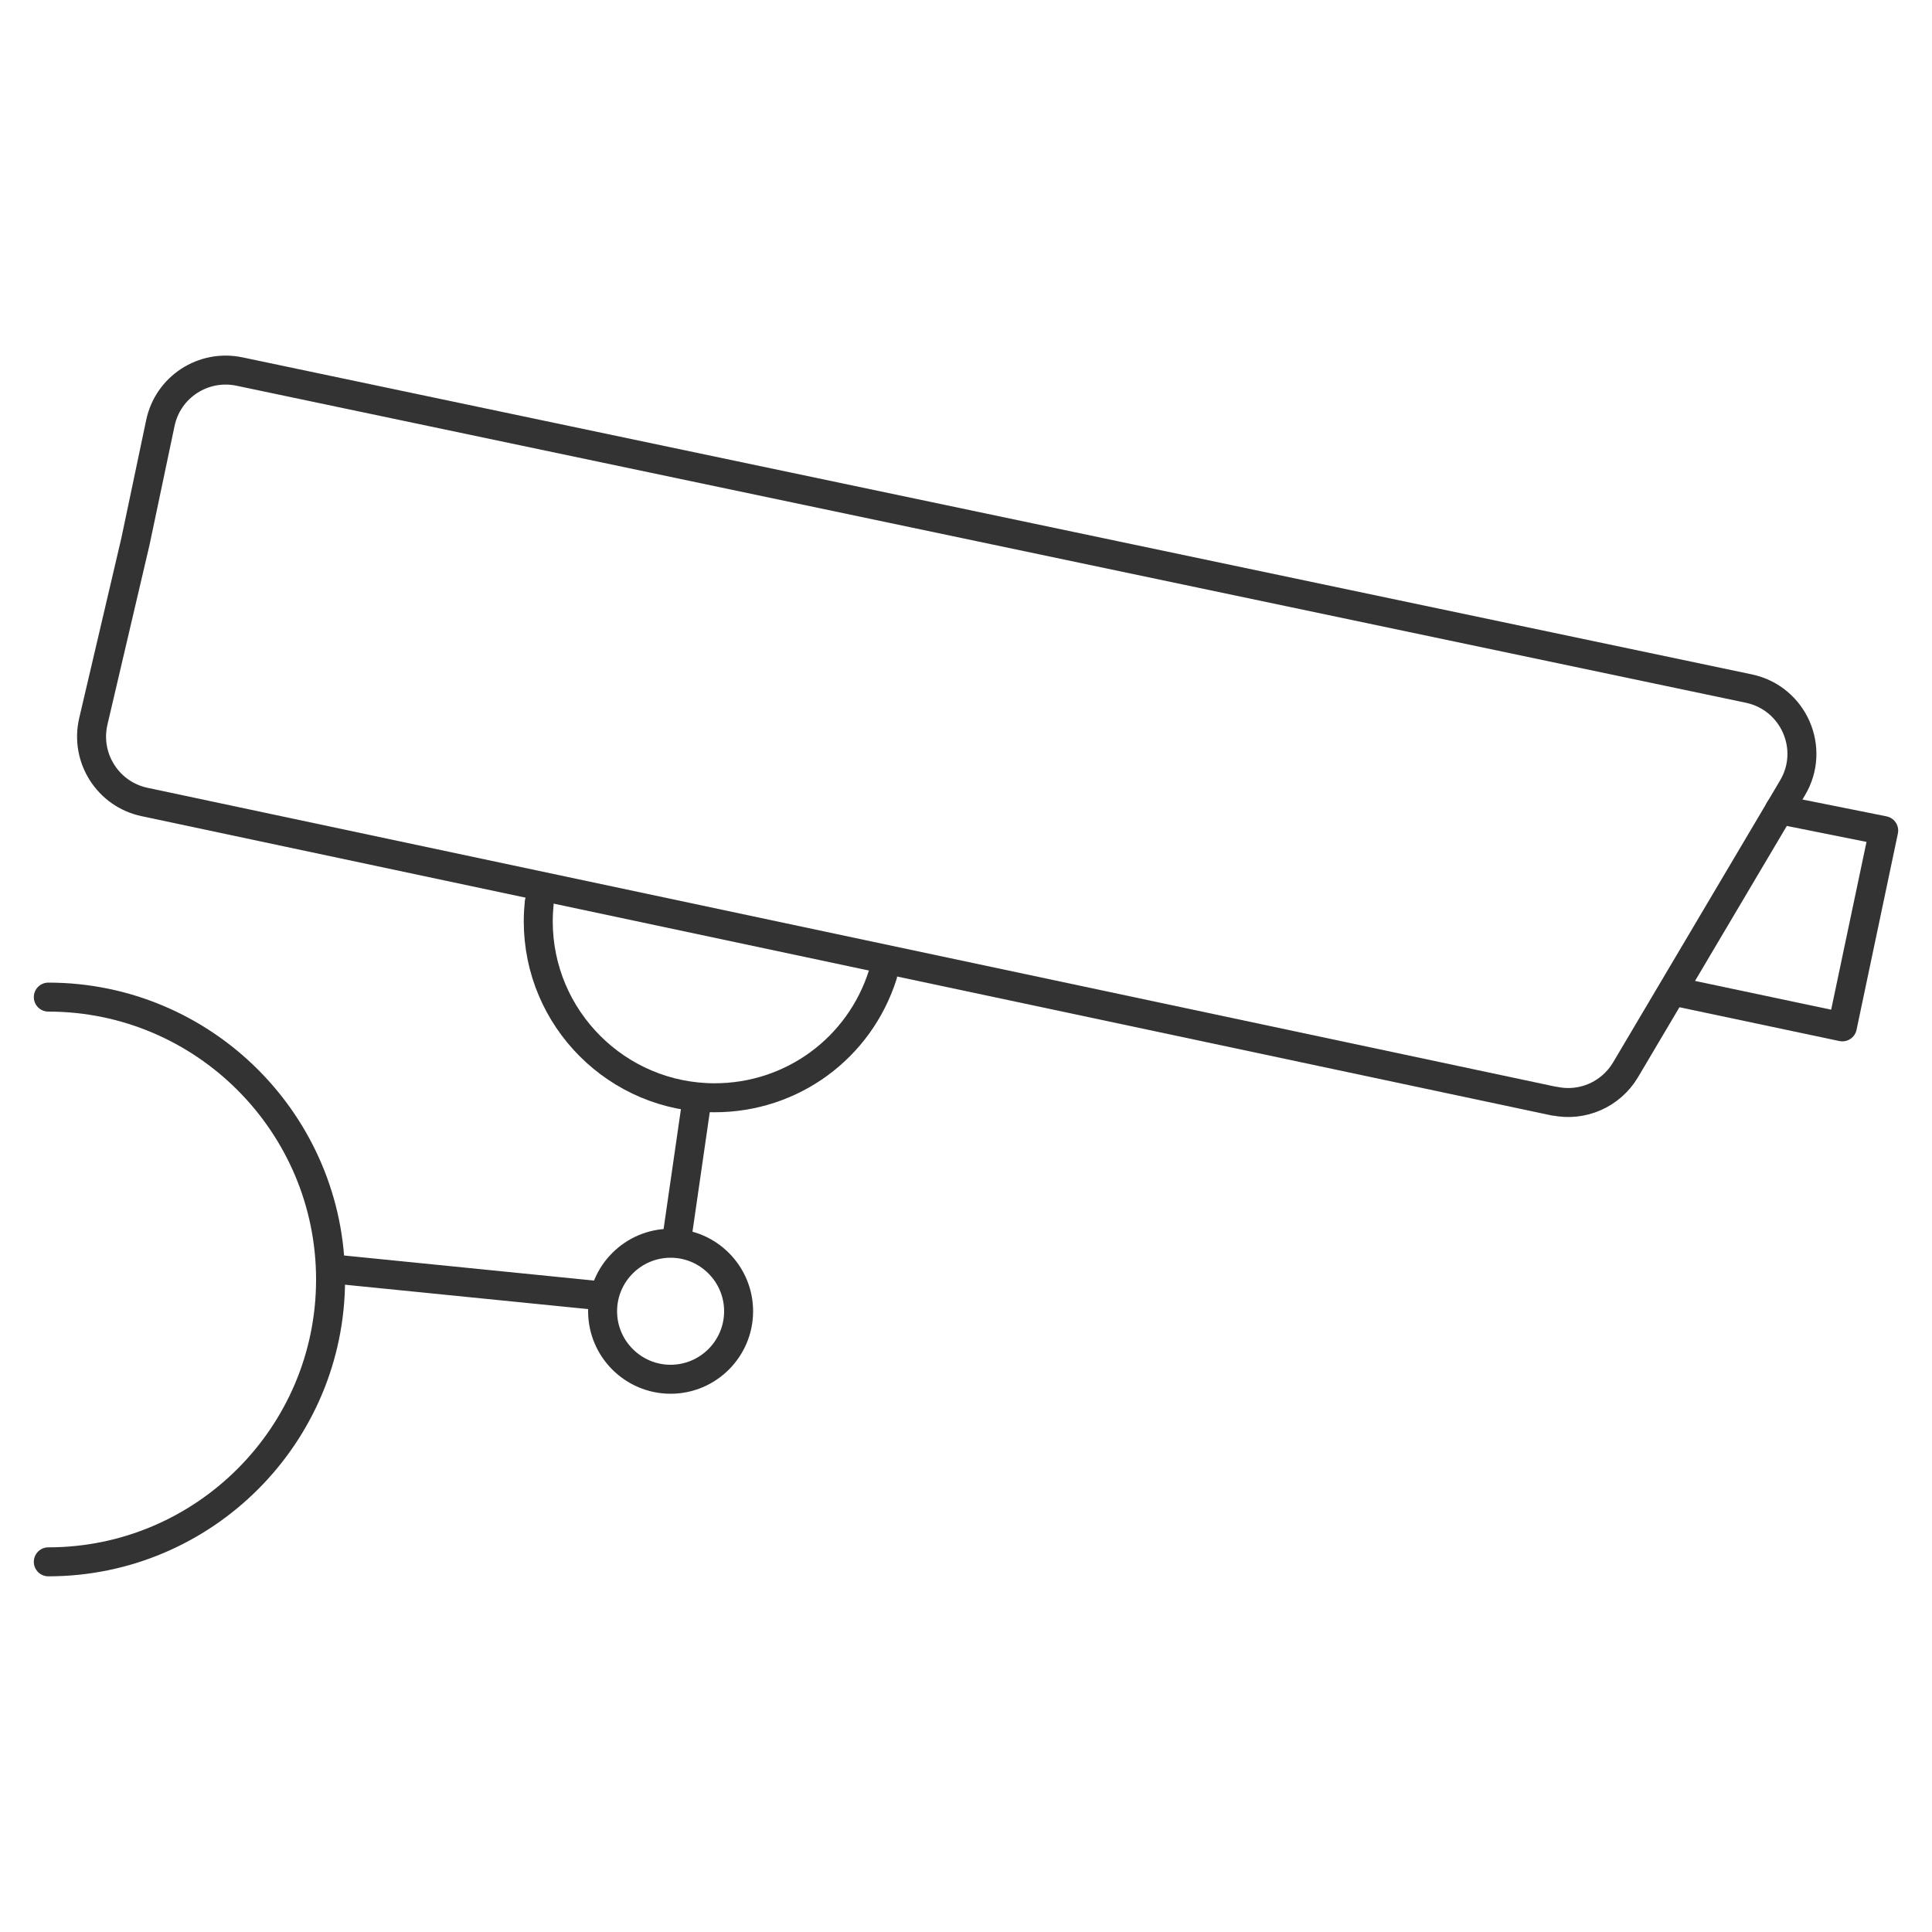 <?xml version="1.0" encoding="UTF-8"?>
<svg id="Layer_1" data-name="Layer 1" xmlns="http://www.w3.org/2000/svg" viewBox="0 0 100 100">
  <defs>
    <style>
      .cls-1 {
        fill: none;
        stroke: #333;
        stroke-linecap: round;
        stroke-linejoin: round;
        stroke-width: 1.5px;
      }
    </style>
  </defs>
  <polyline class="cls-1" points="86.7 51.32 95.36 53.15 97.5 42.99 92.11 41.91"/>
  <path class="cls-1" d="M80.46,57L7.48,41.51c-1.89-.4-3.09-2.28-2.65-4.17l2.18-9.31,1.29-6.13c.39-1.87,2.22-3.06,4.09-2.67l78.13,16.41c2.32.49,3.47,3.11,2.26,5.14l-8.64,14.59c-.76,1.28-2.24,1.93-3.69,1.62Z"/>
  <path class="cls-1" d="M27.91,46.72c-.03.32-.05.64-.05.97,0,5.04,4.1,9.13,9.13,9.13,4,0,7.49-2.56,8.7-6.36"/>
  <path class="cls-1" d="M2.5,51.61c8.06,0,14.61,6.56,14.61,14.62,0,8.06-6.56,14.61-14.61,14.61"/>
  <path class="cls-1" d="M31.19,67.87c0,1.94,1.58,3.52,3.52,3.52,1.94,0,3.52-1.58,3.52-3.52,0-1.94-1.58-3.52-3.52-3.52-1.94,0-3.52,1.58-3.52,3.52Z"/>
  <line class="cls-1" x1="35" y1="64.34" x2="36.05" y2="57.08"/>
  <line class="cls-1" x1="17.23" y1="65.68" x2="31.19" y2="67.08"/>
</svg>